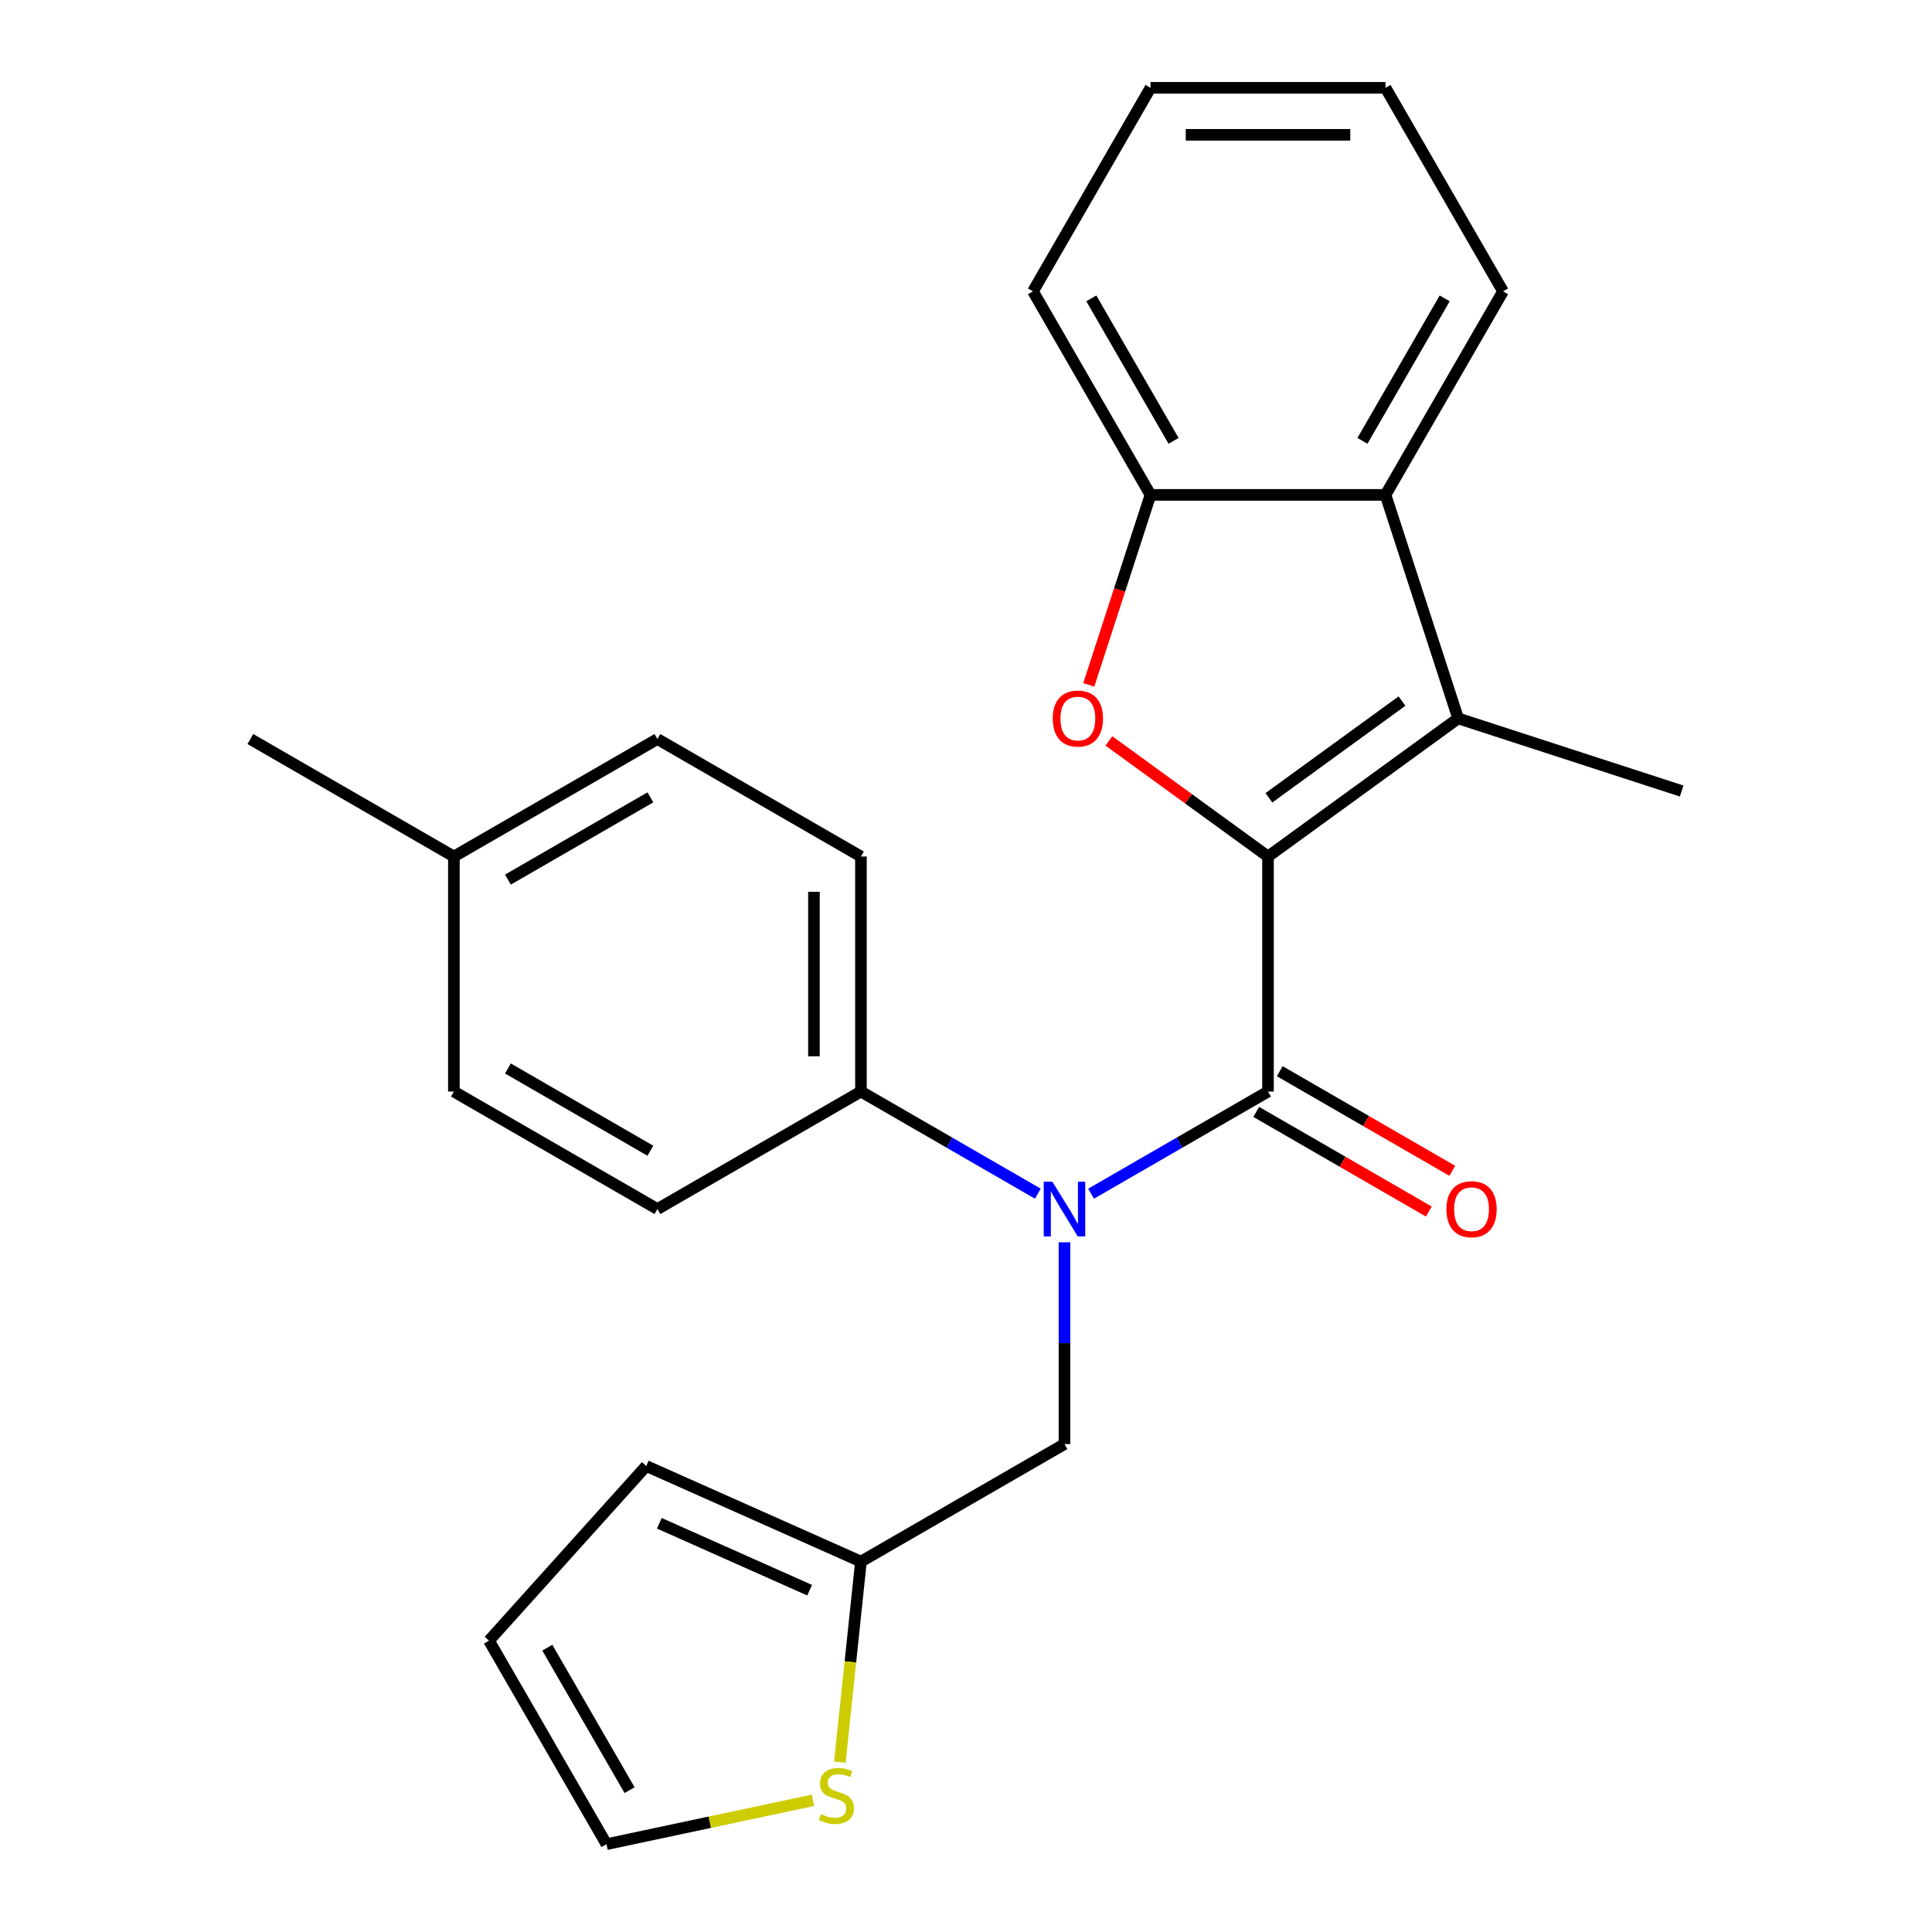 <?xml version='1.0' encoding='iso-8859-1'?>
<svg version='1.1' baseProfile='full'
              xmlns='http://www.w3.org/2000/svg'
                      xmlns:rdkit='http://www.rdkit.org/xml'
                      xmlns:xlink='http://www.w3.org/1999/xlink'
                  xml:space='preserve'
width='1000px' height='1000px' viewBox='0 0 1000 1000'>
<!-- END OF HEADER -->
<rect style='opacity:1.0;fill:#FFFFFF;stroke:none' width='1000' height='1000' x='0' y='0'> </rect>
<path class='bond-0' d='M 656.317,443.341 L 656.317,564.986' style='fill:none;fill-rule:evenodd;stroke:#000000;stroke-width:6px;stroke-linecap:butt;stroke-linejoin:miter;stroke-opacity:1' />
<path class='bond-1' d='M 656.317,443.341 L 615.131,413.418' style='fill:none;fill-rule:evenodd;stroke:#000000;stroke-width:6px;stroke-linecap:butt;stroke-linejoin:miter;stroke-opacity:1' />
<path class='bond-1' d='M 615.131,413.418 L 573.945,383.495' style='fill:none;fill-rule:evenodd;stroke:#FF0000;stroke-width:6px;stroke-linecap:butt;stroke-linejoin:miter;stroke-opacity:1' />
<path class='bond-2' d='M 656.317,443.341 L 754.729,371.84' style='fill:none;fill-rule:evenodd;stroke:#000000;stroke-width:6px;stroke-linecap:butt;stroke-linejoin:miter;stroke-opacity:1' />
<path class='bond-2' d='M 656.778,412.934 L 725.667,362.883' style='fill:none;fill-rule:evenodd;stroke:#000000;stroke-width:6px;stroke-linecap:butt;stroke-linejoin:miter;stroke-opacity:1' />
<path class='bond-3' d='M 656.317,564.986 L 610.534,591.419' style='fill:none;fill-rule:evenodd;stroke:#000000;stroke-width:6px;stroke-linecap:butt;stroke-linejoin:miter;stroke-opacity:1' />
<path class='bond-3' d='M 610.534,591.419 L 564.75,617.852' style='fill:none;fill-rule:evenodd;stroke:#0000FF;stroke-width:6px;stroke-linecap:butt;stroke-linejoin:miter;stroke-opacity:1' />
<path class='bond-10' d='M 650.235,575.521 L 694.888,601.301' style='fill:none;fill-rule:evenodd;stroke:#000000;stroke-width:6px;stroke-linecap:butt;stroke-linejoin:miter;stroke-opacity:1' />
<path class='bond-10' d='M 694.888,601.301 L 739.541,627.082' style='fill:none;fill-rule:evenodd;stroke:#FF0000;stroke-width:6px;stroke-linecap:butt;stroke-linejoin:miter;stroke-opacity:1' />
<path class='bond-10' d='M 662.399,554.451 L 707.052,580.232' style='fill:none;fill-rule:evenodd;stroke:#000000;stroke-width:6px;stroke-linecap:butt;stroke-linejoin:miter;stroke-opacity:1' />
<path class='bond-10' d='M 707.052,580.232 L 751.705,606.013' style='fill:none;fill-rule:evenodd;stroke:#FF0000;stroke-width:6px;stroke-linecap:butt;stroke-linejoin:miter;stroke-opacity:1' />
<path class='bond-5' d='M 563.545,354.479 L 579.52,305.314' style='fill:none;fill-rule:evenodd;stroke:#FF0000;stroke-width:6px;stroke-linecap:butt;stroke-linejoin:miter;stroke-opacity:1' />
<path class='bond-5' d='M 579.52,305.314 L 595.494,256.149' style='fill:none;fill-rule:evenodd;stroke:#000000;stroke-width:6px;stroke-linecap:butt;stroke-linejoin:miter;stroke-opacity:1' />
<path class='bond-4' d='M 754.729,371.84 L 717.139,256.149' style='fill:none;fill-rule:evenodd;stroke:#000000;stroke-width:6px;stroke-linecap:butt;stroke-linejoin:miter;stroke-opacity:1' />
<path class='bond-16' d='M 754.729,371.84 L 870.42,409.431' style='fill:none;fill-rule:evenodd;stroke:#000000;stroke-width:6px;stroke-linecap:butt;stroke-linejoin:miter;stroke-opacity:1' />
<path class='bond-8' d='M 550.969,643.01 L 550.969,695.232' style='fill:none;fill-rule:evenodd;stroke:#0000FF;stroke-width:6px;stroke-linecap:butt;stroke-linejoin:miter;stroke-opacity:1' />
<path class='bond-8' d='M 550.969,695.232 L 550.969,747.453' style='fill:none;fill-rule:evenodd;stroke:#000000;stroke-width:6px;stroke-linecap:butt;stroke-linejoin:miter;stroke-opacity:1' />
<path class='bond-9' d='M 537.188,617.852 L 491.405,591.419' style='fill:none;fill-rule:evenodd;stroke:#0000FF;stroke-width:6px;stroke-linecap:butt;stroke-linejoin:miter;stroke-opacity:1' />
<path class='bond-9' d='M 491.405,591.419 L 445.622,564.986' style='fill:none;fill-rule:evenodd;stroke:#000000;stroke-width:6px;stroke-linecap:butt;stroke-linejoin:miter;stroke-opacity:1' />
<path class='bond-20' d='M 717.139,256.149 L 777.962,150.802' style='fill:none;fill-rule:evenodd;stroke:#000000;stroke-width:6px;stroke-linecap:butt;stroke-linejoin:miter;stroke-opacity:1' />
<path class='bond-20' d='M 705.193,228.183 L 747.769,154.44' style='fill:none;fill-rule:evenodd;stroke:#000000;stroke-width:6px;stroke-linecap:butt;stroke-linejoin:miter;stroke-opacity:1' />
<path class='bond-25' d='M 717.139,256.149 L 595.494,256.149' style='fill:none;fill-rule:evenodd;stroke:#000000;stroke-width:6px;stroke-linecap:butt;stroke-linejoin:miter;stroke-opacity:1' />
<path class='bond-21' d='M 595.494,256.149 L 534.672,150.802' style='fill:none;fill-rule:evenodd;stroke:#000000;stroke-width:6px;stroke-linecap:butt;stroke-linejoin:miter;stroke-opacity:1' />
<path class='bond-21' d='M 607.441,228.183 L 564.865,154.44' style='fill:none;fill-rule:evenodd;stroke:#000000;stroke-width:6px;stroke-linecap:butt;stroke-linejoin:miter;stroke-opacity:1' />
<path class='bond-6' d='M 445.622,808.276 L 550.969,747.453' style='fill:none;fill-rule:evenodd;stroke:#000000;stroke-width:6px;stroke-linecap:butt;stroke-linejoin:miter;stroke-opacity:1' />
<path class='bond-7' d='M 445.622,808.276 L 440.166,860.184' style='fill:none;fill-rule:evenodd;stroke:#000000;stroke-width:6px;stroke-linecap:butt;stroke-linejoin:miter;stroke-opacity:1' />
<path class='bond-7' d='M 440.166,860.184 L 434.71,912.093' style='fill:none;fill-rule:evenodd;stroke:#CCCC00;stroke-width:6px;stroke-linecap:butt;stroke-linejoin:miter;stroke-opacity:1' />
<path class='bond-12' d='M 445.622,808.276 L 334.494,758.798' style='fill:none;fill-rule:evenodd;stroke:#000000;stroke-width:6px;stroke-linecap:butt;stroke-linejoin:miter;stroke-opacity:1' />
<path class='bond-12' d='M 419.057,823.08 L 341.268,788.446' style='fill:none;fill-rule:evenodd;stroke:#000000;stroke-width:6px;stroke-linecap:butt;stroke-linejoin:miter;stroke-opacity:1' />
<path class='bond-11' d='M 420.785,931.831 L 367.353,943.188' style='fill:none;fill-rule:evenodd;stroke:#CCCC00;stroke-width:6px;stroke-linecap:butt;stroke-linejoin:miter;stroke-opacity:1' />
<path class='bond-11' d='M 367.353,943.188 L 313.92,954.545' style='fill:none;fill-rule:evenodd;stroke:#000000;stroke-width:6px;stroke-linecap:butt;stroke-linejoin:miter;stroke-opacity:1' />
<path class='bond-14' d='M 445.622,564.986 L 445.622,443.341' style='fill:none;fill-rule:evenodd;stroke:#000000;stroke-width:6px;stroke-linecap:butt;stroke-linejoin:miter;stroke-opacity:1' />
<path class='bond-14' d='M 421.293,546.74 L 421.293,461.588' style='fill:none;fill-rule:evenodd;stroke:#000000;stroke-width:6px;stroke-linecap:butt;stroke-linejoin:miter;stroke-opacity:1' />
<path class='bond-15' d='M 445.622,564.986 L 340.274,625.809' style='fill:none;fill-rule:evenodd;stroke:#000000;stroke-width:6px;stroke-linecap:butt;stroke-linejoin:miter;stroke-opacity:1' />
<path class='bond-28' d='M 313.92,954.545 L 253.098,849.198' style='fill:none;fill-rule:evenodd;stroke:#000000;stroke-width:6px;stroke-linecap:butt;stroke-linejoin:miter;stroke-opacity:1' />
<path class='bond-28' d='M 325.866,926.579 L 283.29,852.836' style='fill:none;fill-rule:evenodd;stroke:#000000;stroke-width:6px;stroke-linecap:butt;stroke-linejoin:miter;stroke-opacity:1' />
<path class='bond-13' d='M 334.494,758.798 L 253.098,849.198' style='fill:none;fill-rule:evenodd;stroke:#000000;stroke-width:6px;stroke-linecap:butt;stroke-linejoin:miter;stroke-opacity:1' />
<path class='bond-18' d='M 445.622,443.341 L 340.274,382.519' style='fill:none;fill-rule:evenodd;stroke:#000000;stroke-width:6px;stroke-linecap:butt;stroke-linejoin:miter;stroke-opacity:1' />
<path class='bond-17' d='M 340.274,625.809 L 234.927,564.986' style='fill:none;fill-rule:evenodd;stroke:#000000;stroke-width:6px;stroke-linecap:butt;stroke-linejoin:miter;stroke-opacity:1' />
<path class='bond-17' d='M 336.637,595.616 L 262.894,553.04' style='fill:none;fill-rule:evenodd;stroke:#000000;stroke-width:6px;stroke-linecap:butt;stroke-linejoin:miter;stroke-opacity:1' />
<path class='bond-19' d='M 234.927,564.986 L 234.927,443.341' style='fill:none;fill-rule:evenodd;stroke:#000000;stroke-width:6px;stroke-linecap:butt;stroke-linejoin:miter;stroke-opacity:1' />
<path class='bond-27' d='M 340.274,382.519 L 234.927,443.341' style='fill:none;fill-rule:evenodd;stroke:#000000;stroke-width:6px;stroke-linecap:butt;stroke-linejoin:miter;stroke-opacity:1' />
<path class='bond-27' d='M 336.637,412.712 L 262.894,455.288' style='fill:none;fill-rule:evenodd;stroke:#000000;stroke-width:6px;stroke-linecap:butt;stroke-linejoin:miter;stroke-opacity:1' />
<path class='bond-22' d='M 234.927,443.341 L 129.58,382.519' style='fill:none;fill-rule:evenodd;stroke:#000000;stroke-width:6px;stroke-linecap:butt;stroke-linejoin:miter;stroke-opacity:1' />
<path class='bond-23' d='M 777.962,150.802 L 717.139,45.455' style='fill:none;fill-rule:evenodd;stroke:#000000;stroke-width:6px;stroke-linecap:butt;stroke-linejoin:miter;stroke-opacity:1' />
<path class='bond-24' d='M 534.672,150.802 L 595.494,45.455' style='fill:none;fill-rule:evenodd;stroke:#000000;stroke-width:6px;stroke-linecap:butt;stroke-linejoin:miter;stroke-opacity:1' />
<path class='bond-26' d='M 717.139,45.455 L 595.494,45.455' style='fill:none;fill-rule:evenodd;stroke:#000000;stroke-width:6px;stroke-linecap:butt;stroke-linejoin:miter;stroke-opacity:1' />
<path class='bond-26' d='M 698.892,69.784 L 613.741,69.784' style='fill:none;fill-rule:evenodd;stroke:#000000;stroke-width:6px;stroke-linecap:butt;stroke-linejoin:miter;stroke-opacity:1' />
<path  class='atom-2' d='M 544.904 371.92
Q 544.904 365.12, 548.264 361.32
Q 551.624 357.52, 557.904 357.52
Q 564.184 357.52, 567.544 361.32
Q 570.904 365.12, 570.904 371.92
Q 570.904 378.8, 567.504 382.72
Q 564.104 386.6, 557.904 386.6
Q 551.664 386.6, 548.264 382.72
Q 544.904 378.84, 544.904 371.92
M 557.904 383.4
Q 562.224 383.4, 564.544 380.52
Q 566.904 377.6, 566.904 371.92
Q 566.904 366.36, 564.544 363.56
Q 562.224 360.72, 557.904 360.72
Q 553.584 360.72, 551.224 363.52
Q 548.904 366.32, 548.904 371.92
Q 548.904 377.64, 551.224 380.52
Q 553.584 383.4, 557.904 383.4
' fill='#FF0000'/>
<path  class='atom-4' d='M 544.709 611.649
L 553.989 626.649
Q 554.909 628.129, 556.389 630.809
Q 557.869 633.489, 557.949 633.649
L 557.949 611.649
L 561.709 611.649
L 561.709 639.969
L 557.829 639.969
L 547.869 623.569
Q 546.709 621.649, 545.469 619.449
Q 544.269 617.249, 543.909 616.569
L 543.909 639.969
L 540.229 639.969
L 540.229 611.649
L 544.709 611.649
' fill='#0000FF'/>
<path  class='atom-8' d='M 424.907 938.974
Q 425.227 939.094, 426.547 939.654
Q 427.867 940.214, 429.307 940.574
Q 430.787 940.894, 432.227 940.894
Q 434.907 940.894, 436.467 939.614
Q 438.027 938.294, 438.027 936.014
Q 438.027 934.454, 437.227 933.494
Q 436.467 932.534, 435.267 932.014
Q 434.067 931.494, 432.067 930.894
Q 429.547 930.134, 428.027 929.414
Q 426.547 928.694, 425.467 927.174
Q 424.427 925.654, 424.427 923.094
Q 424.427 919.534, 426.827 917.334
Q 429.267 915.134, 434.067 915.134
Q 437.347 915.134, 441.067 916.694
L 440.147 919.774
Q 436.747 918.374, 434.187 918.374
Q 431.427 918.374, 429.907 919.534
Q 428.387 920.654, 428.427 922.614
Q 428.427 924.134, 429.187 925.054
Q 429.987 925.974, 431.107 926.494
Q 432.267 927.014, 434.187 927.614
Q 436.747 928.414, 438.267 929.214
Q 439.787 930.014, 440.867 931.654
Q 441.987 933.254, 441.987 936.014
Q 441.987 939.934, 439.347 942.054
Q 436.747 944.134, 432.387 944.134
Q 429.867 944.134, 427.947 943.574
Q 426.067 943.054, 423.827 942.134
L 424.907 938.974
' fill='#CCCC00'/>
<path  class='atom-11' d='M 748.664 625.889
Q 748.664 619.089, 752.024 615.289
Q 755.384 611.489, 761.664 611.489
Q 767.944 611.489, 771.304 615.289
Q 774.664 619.089, 774.664 625.889
Q 774.664 632.769, 771.264 636.689
Q 767.864 640.569, 761.664 640.569
Q 755.424 640.569, 752.024 636.689
Q 748.664 632.809, 748.664 625.889
M 761.664 637.369
Q 765.984 637.369, 768.304 634.489
Q 770.664 631.569, 770.664 625.889
Q 770.664 620.329, 768.304 617.529
Q 765.984 614.689, 761.664 614.689
Q 757.344 614.689, 754.984 617.489
Q 752.664 620.289, 752.664 625.889
Q 752.664 631.609, 754.984 634.489
Q 757.344 637.369, 761.664 637.369
' fill='#FF0000'/>
</svg>
